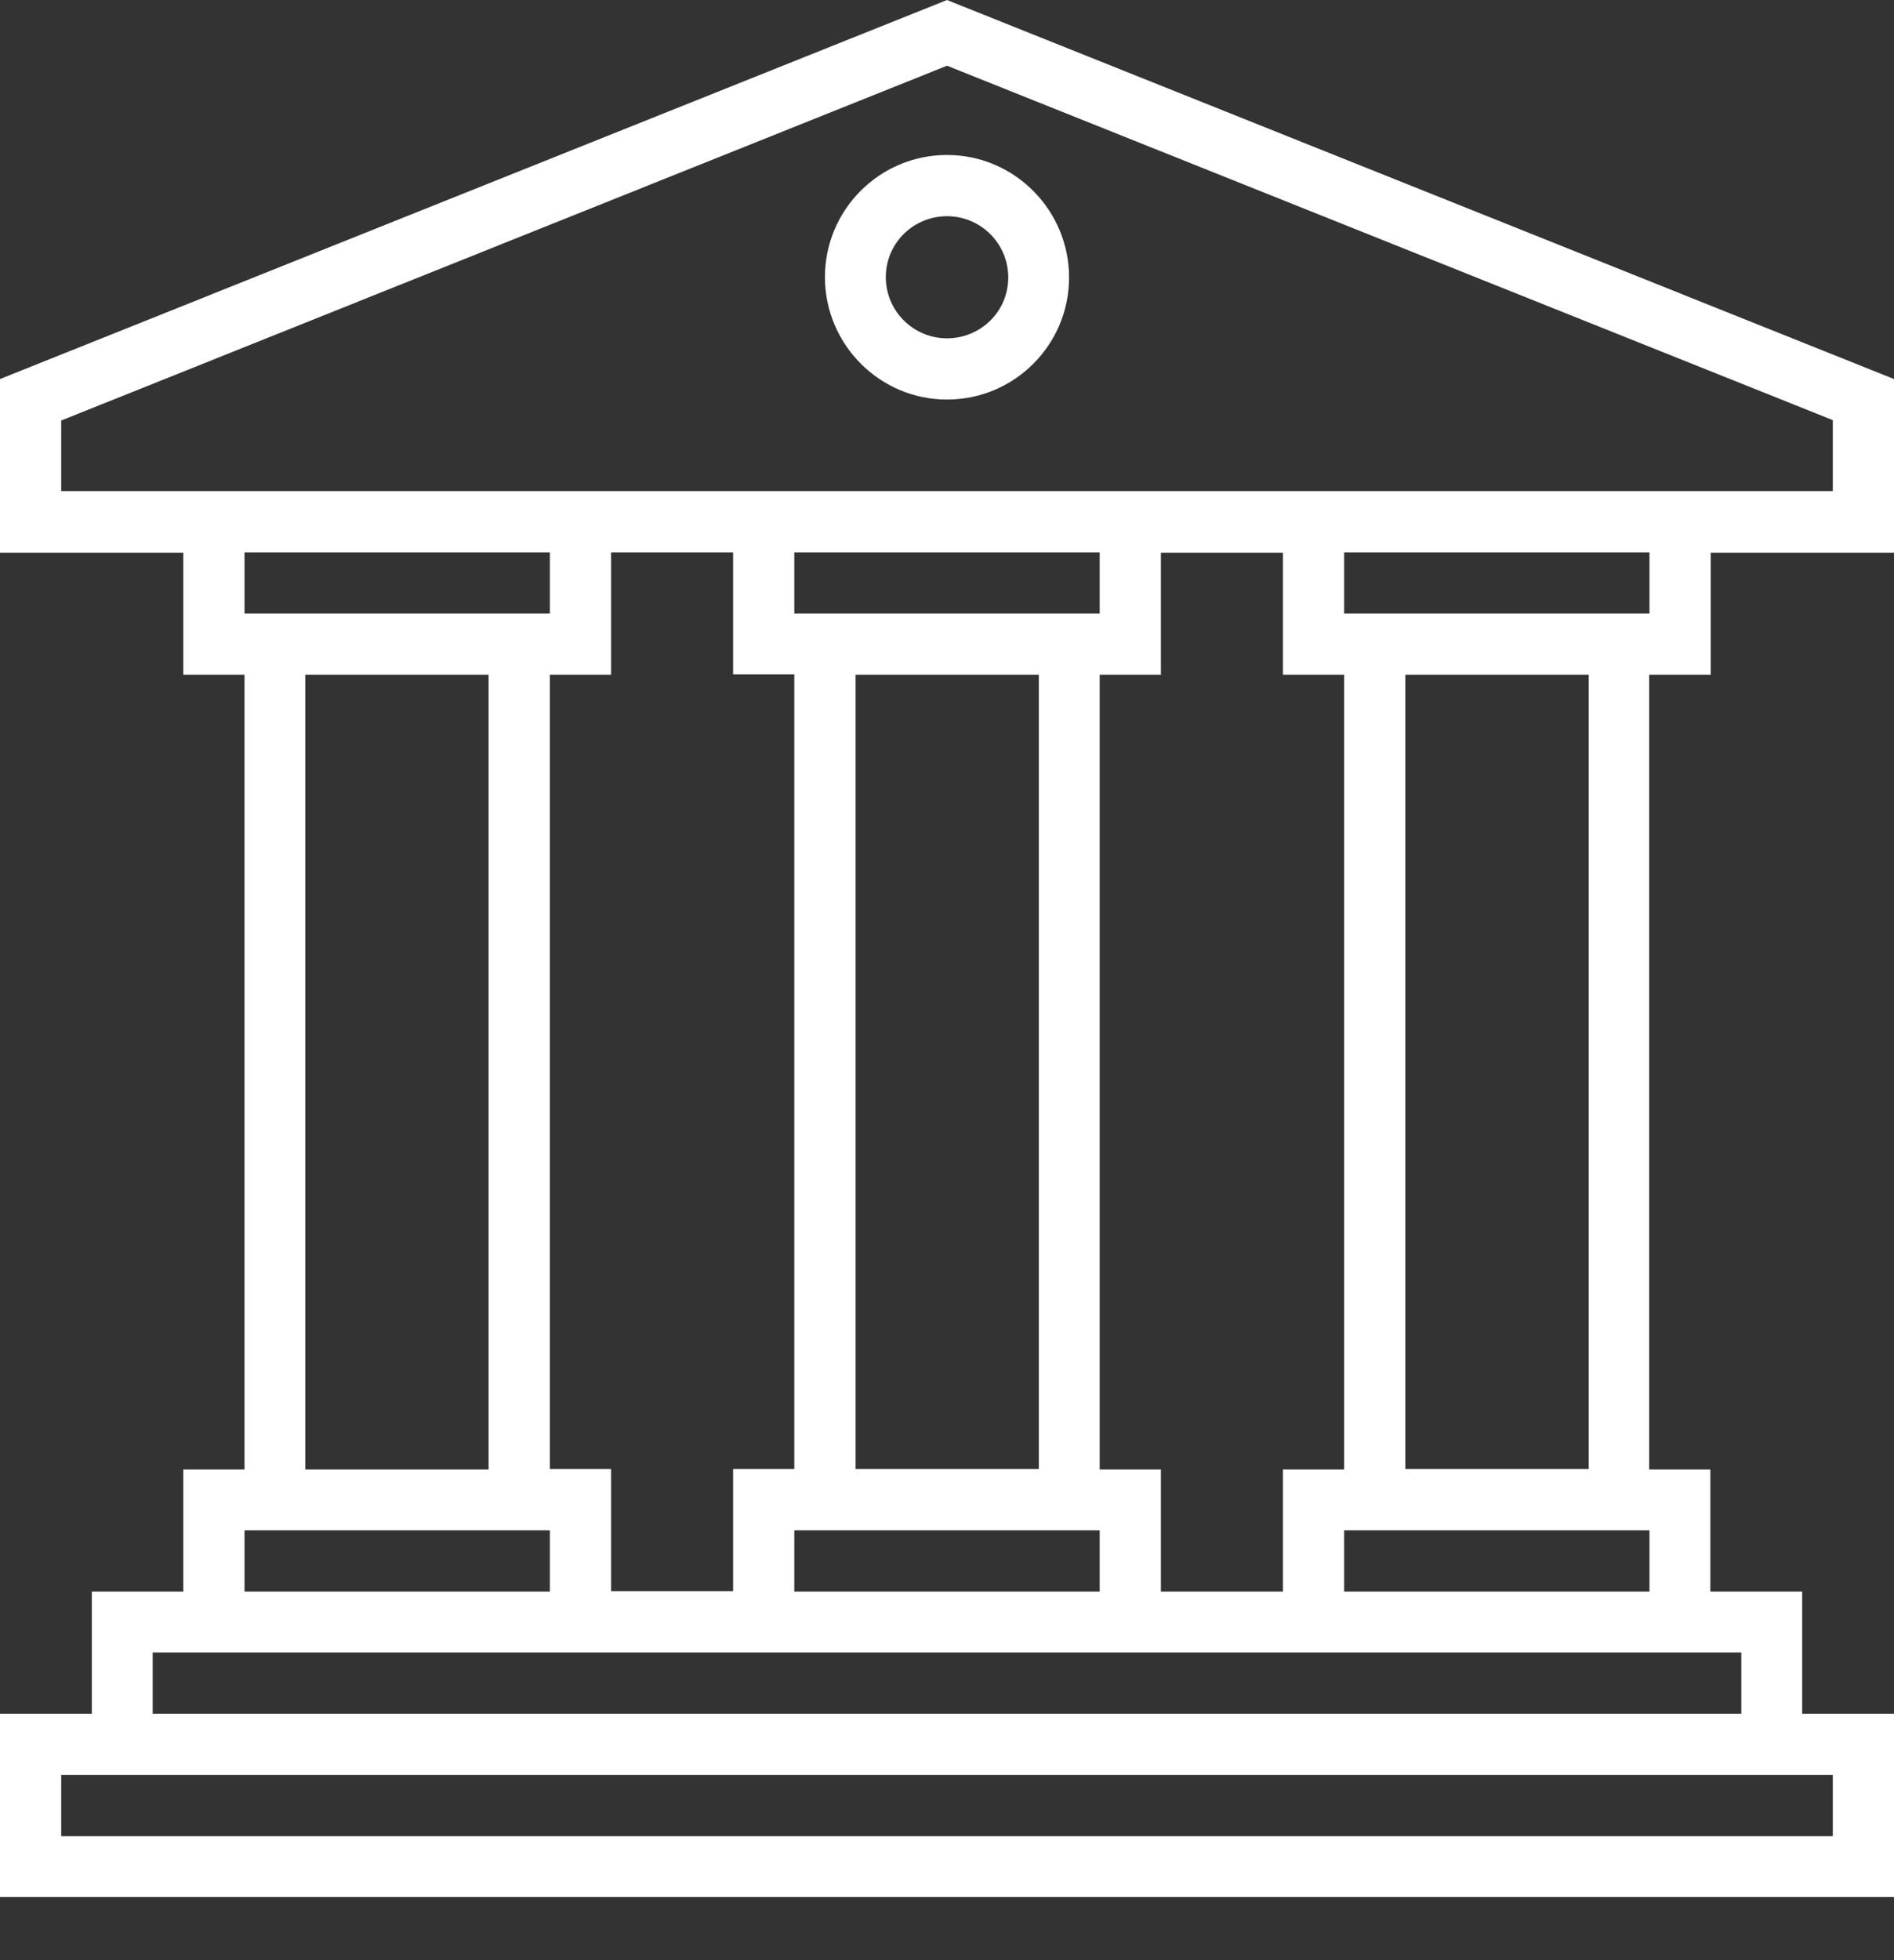 <svg width="29" height="30" viewBox="0 0 29 30" fill="none" xmlns="http://www.w3.org/2000/svg">
<rect x="0" y="0" width="29" height="30" fill="#333333" stroke="none"/>
<path d="M26.194 10.328V8.459H29V5.801L14.5 0L0 5.801V8.459H2.806V10.328H3.744V22.49H2.806V24.359H1.406V26.228H0V29.034H29V26.228H27.594V24.359H26.188V22.49H25.251V10.328H26.194ZM25.256 9.39H20.581V8.453H25.256V9.39ZM19.644 24.359H17.775V22.49H16.838V10.328H17.775V8.459H19.644V10.328H20.581V22.49H19.644V24.359ZM9.356 8.453H11.225V10.322H12.162V22.484H11.225V24.353H9.356V22.484H8.419V10.328H9.356V8.453ZM15.906 22.484H13.1V10.328H15.906V22.484ZM12.162 9.39V8.453H16.838V9.39H12.162ZM12.162 23.422H16.838V24.359H12.162V23.422ZM0.937 7.521V6.436L14.5 1.006L28.063 6.43V7.516H0.937V7.521ZM3.744 8.453H8.419V9.39H3.744V8.453ZM4.675 10.328H7.481V22.49H4.675V10.328ZM3.744 23.422H8.419V24.359H3.744V23.422ZM28.063 27.165V28.103H0.937V27.165H27.6H28.063ZM26.662 25.291V26.228H2.338V25.291H26.194H26.662ZM25.256 24.359H20.581V23.422H25.256V24.359ZM24.325 22.484H21.518V10.328H24.325V22.484Z" fill="white"/>
<path d="M14.5 6.115C15.535 6.115 16.369 5.275 16.369 4.247C16.369 3.218 15.535 2.372 14.5 2.372C13.466 2.372 12.631 3.212 12.631 4.241C12.631 5.27 13.466 6.115 14.5 6.115ZM14.5 3.309C15.015 3.309 15.438 3.726 15.438 4.247C15.438 4.767 15.015 5.178 14.5 5.178C13.986 5.178 13.563 4.761 13.563 4.241C13.563 3.721 13.986 3.309 14.5 3.309Z" fill="white"/>
</svg>
